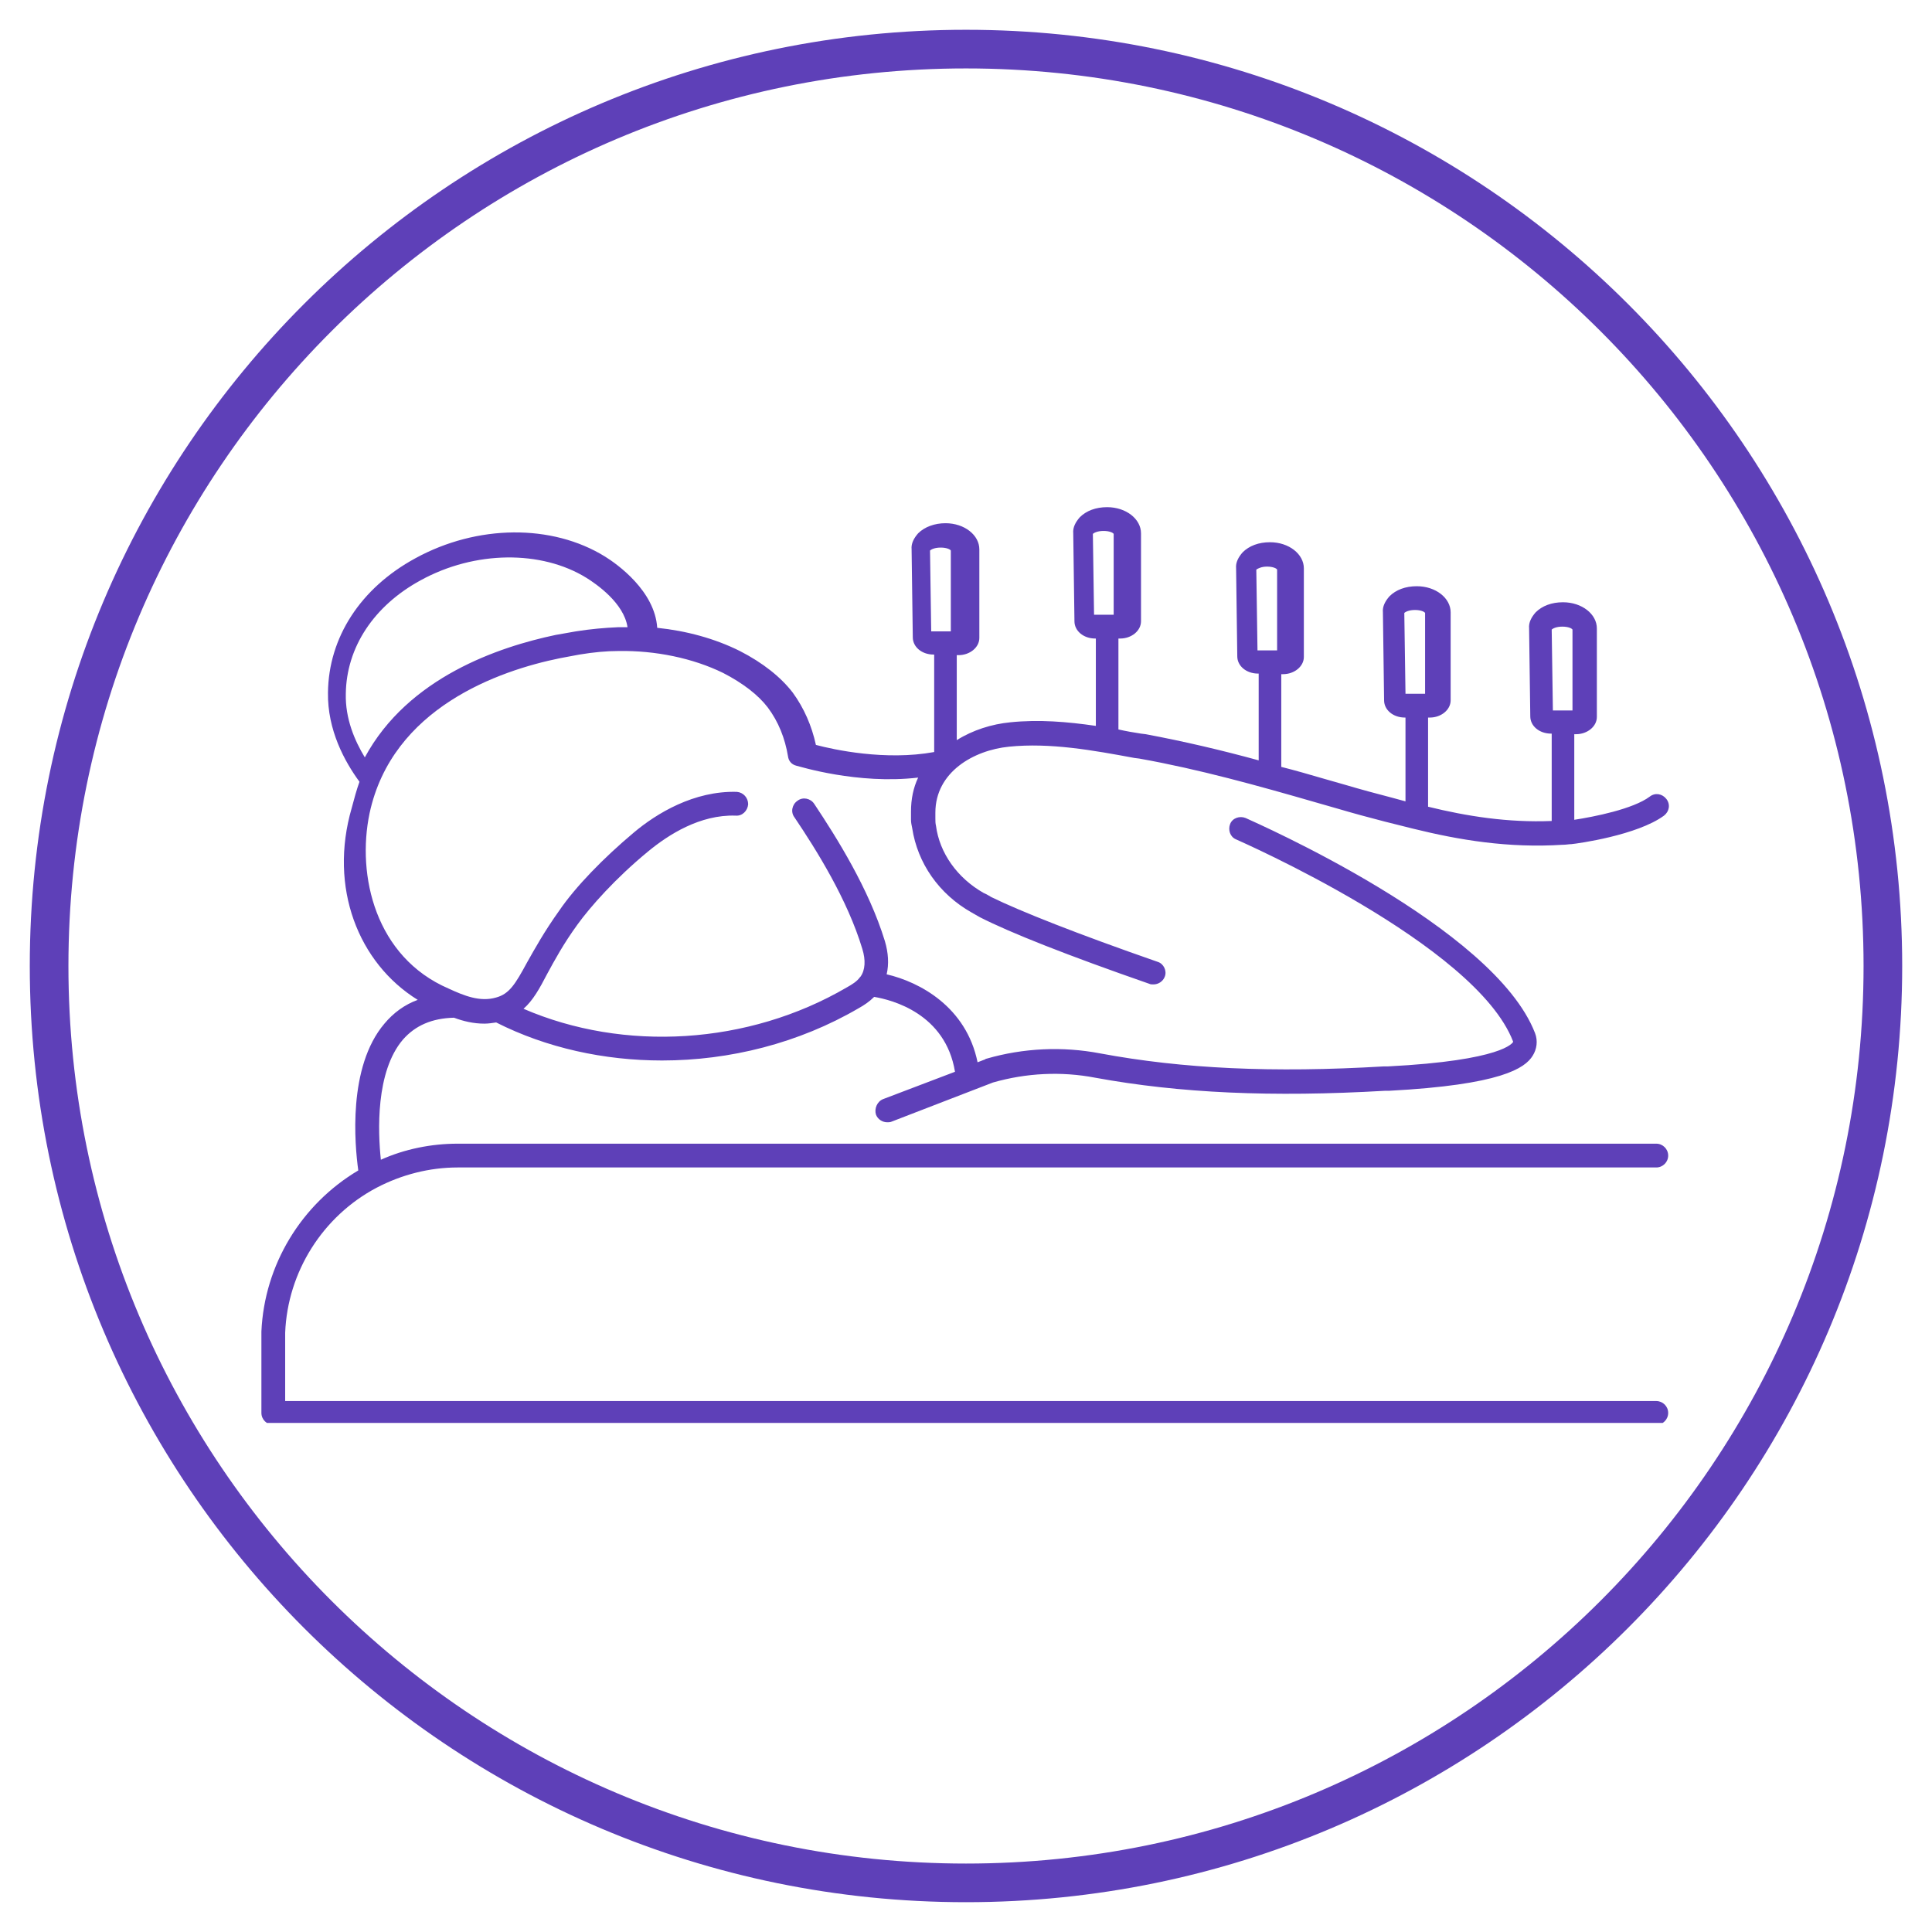 <svg xmlns="http://www.w3.org/2000/svg" xmlns:xlink="http://www.w3.org/1999/xlink" width="500" zoomAndPan="magnify" viewBox="0 0 375 375" height="500" preserveAspectRatio="xMidYMid meet" version="1.0"><defs><clipPath id="cdbca3fe32"><path d="M 5.781 5.781 L 369.215 5.781 L 369.215 369.215 L 5.781 369.215 Z M 5.781 5.781 " clip-rule="nonzero"/></clipPath><clipPath id="59bc15cd17"><path d="M 187.5 5.781 C 87.141 5.781 5.781 87.141 5.781 187.5 C 5.781 287.859 87.141 369.215 187.5 369.215 C 287.859 369.215 369.215 287.859 369.215 187.5 C 369.215 87.141 287.859 5.781 187.5 5.781 Z M 187.5 5.781 " clip-rule="nonzero"/></clipPath><clipPath id="98d5e995c4"><path d="M 50.223 98.441 L 324 98.441 L 324 276.191 L 50.223 276.191 Z M 50.223 98.441 " clip-rule="nonzero"/></clipPath></defs><g clip-path="url(#cdbca3fe32)"><g clip-path="url(#59bc15cd17)"><path stroke-linecap="butt" transform="matrix(0.75, 0, 0, 0.75, 5.782, 5.782)" fill="none" stroke-linejoin="miter" d="M 242.291 -0 C 108.479 -0 -0 108.479 -0 242.291 C -0 376.104 108.479 484.578 242.291 484.578 C 376.104 484.578 484.578 376.104 484.578 242.291 C 484.578 108.479 376.104 -0 242.291 -0 Z M 242.291 -0 " stroke="#5e40b8" stroke-width="20" stroke-opacity="1" stroke-miterlimit="4"/></g></g><g clip-path="url(#98d5e995c4)"><path fill="#5e40b8" d="M 55.352 258.676 C 55.816 246.906 62.621 236.062 73.117 230.527 C 77.965 227.988 83.387 226.605 88.809 226.605 L 321.484 226.605 C 322.754 226.605 323.793 225.566 323.793 224.297 C 323.793 223.027 322.754 221.988 321.484 221.988 L 88.809 221.988 C 83.73 221.988 78.539 223.027 73.926 225.105 C 73.348 219.684 72.887 208.031 78.195 201.801 C 80.617 199.035 83.848 197.648 88.113 197.535 C 89.961 198.227 91.922 198.688 94 198.688 C 94.805 198.688 95.496 198.574 96.305 198.457 C 106.109 203.418 117.301 205.84 128.492 205.84 C 141.641 205.84 155.023 202.496 166.676 195.688 C 167.711 195.113 168.75 194.418 169.672 193.496 C 173.133 194.074 183.516 196.727 185.363 208.031 L 171.402 213.34 C 170.25 213.801 169.672 215.184 170.02 216.336 C 170.367 217.262 171.289 217.836 172.211 217.836 C 172.441 217.836 172.789 217.836 173.02 217.723 L 192.746 210.109 C 199.203 208.262 206.012 207.918 212.586 209.184 C 228.969 212.184 246.848 212.992 268.766 211.723 L 269.574 211.723 C 291.375 210.57 295.992 207.34 297.492 204.918 C 298.297 203.648 298.527 202.031 297.953 200.535 C 289.992 179.883 243.734 159.695 241.773 158.773 C 240.617 158.312 239.234 158.773 238.773 159.926 C 238.312 161.082 238.773 162.465 239.926 162.926 C 240.387 163.156 286.414 183.23 293.684 202.148 C 293.684 202.266 293.684 202.266 293.684 202.266 C 293.566 202.379 291.836 205.84 269.344 206.992 L 268.535 206.992 C 247.078 208.262 229.543 207.453 213.508 204.457 C 206.242 203.07 198.629 203.418 191.477 205.492 C 191.359 205.492 191.359 205.492 191.246 205.609 L 189.746 206.188 C 187.555 195.457 178.555 190.613 172.098 189.113 C 172.559 187.152 172.441 184.961 171.75 182.652 C 168.637 172.5 162.406 162.582 158.023 156.004 C 157.328 154.969 155.832 154.621 154.793 155.43 C 153.754 156.121 153.406 157.621 154.215 158.66 C 158.484 165.004 164.48 174.578 167.367 184.152 C 168.059 186.344 167.941 188.305 167.02 189.574 C 167.02 189.574 166.906 189.691 166.906 189.691 C 166.328 190.496 165.406 191.074 164.367 191.652 C 145.219 202.84 121.105 204.227 101.613 195.805 C 103.457 194.188 104.727 191.883 106.227 188.996 C 107.609 186.461 109.34 183.23 112.109 179.422 C 114.531 176.078 119.379 170.539 125.836 165.234 C 129.758 162.004 135.875 158.082 142.793 158.312 C 144.062 158.426 145.102 157.391 145.219 156.121 C 145.219 154.852 144.293 153.812 143.027 153.699 C 134.719 153.469 127.453 157.852 122.953 161.656 C 117.184 166.504 111.762 172.039 108.535 176.77 C 105.648 180.809 103.805 184.152 102.305 186.805 C 99.996 191.074 98.844 192.918 96.305 193.613 C 93.191 194.535 90.074 193.266 87.078 191.883 C 72.887 185.77 69.195 169.965 71.734 157.852 C 76.117 137.434 96.766 130.164 108.766 127.742 C 110.031 127.512 111.301 127.281 112.457 127.051 C 115.223 126.59 117.762 126.359 120.07 126.359 C 127.223 126.242 134.488 127.742 140.371 130.625 C 144.18 132.586 147.18 134.895 149.023 137.316 C 151.102 140.086 152.371 143.316 152.945 146.777 C 153.062 147.699 153.637 148.391 154.562 148.621 C 155.137 148.738 166.441 152.312 178.211 150.93 C 177.285 152.891 176.824 155.082 176.824 157.504 C 176.824 157.965 176.824 158.543 176.824 159.121 C 176.824 159.695 176.941 160.156 177.055 160.734 C 178.094 167.539 182.246 173.539 188.594 177.117 C 189.398 177.578 189.977 177.922 190.207 178.039 C 196.09 181.039 207.164 185.422 223.086 190.957 C 223.316 191.074 223.547 191.074 223.891 191.074 C 224.816 191.074 225.738 190.496 226.082 189.574 C 226.543 188.422 225.852 187.035 224.699 186.691 C 209.125 181.27 198.051 176.887 192.398 174.117 C 192.168 174 191.707 173.656 190.898 173.309 C 185.824 170.426 182.363 165.578 181.672 160.273 C 181.555 159.812 181.555 159.352 181.555 158.891 C 181.555 158.543 181.555 158.082 181.555 157.734 C 181.555 149.891 188.938 145.621 195.859 144.93 C 203.82 144.125 212.125 145.621 220.199 147.121 L 221.125 147.238 C 232.773 149.312 244.309 152.543 255.5 155.773 L 259.539 156.93 C 262.652 157.852 265.652 158.66 268.766 159.465 C 270.613 159.926 272.457 160.391 274.305 160.852 C 283.188 163.043 292.762 164.656 303.375 163.965 C 303.488 163.965 303.488 163.965 303.488 163.965 C 303.949 163.965 304.527 163.848 304.988 163.848 C 306.258 163.734 317.793 162.121 322.984 158.312 C 324.023 157.504 324.254 156.121 323.445 155.082 C 322.637 154.043 321.254 153.812 320.215 154.621 C 316.984 157.043 309.371 158.543 305.566 159.121 L 305.566 142.508 L 305.91 142.508 C 308.102 142.508 309.949 141.008 309.949 139.164 L 309.949 121.973 C 309.949 119.207 307.066 116.898 303.375 116.898 C 301.184 116.898 299.336 117.59 298.066 118.859 C 297.258 119.781 296.684 120.82 296.797 121.973 L 297.027 139.047 C 297.027 140.895 298.758 142.395 301.066 142.395 L 301.184 142.395 L 301.184 159.352 C 292.645 159.695 284.684 158.426 277.188 156.582 L 277.188 139.277 L 277.535 139.277 C 279.727 139.277 281.57 137.777 281.57 135.934 L 281.57 118.859 C 281.57 116.09 278.688 113.785 274.996 113.785 C 272.805 113.785 270.957 114.477 269.688 115.746 C 268.883 116.668 268.305 117.707 268.422 118.859 L 268.652 135.934 C 268.652 137.777 270.383 139.277 272.688 139.277 L 272.805 139.277 L 272.805 155.543 C 271.996 155.312 271.074 155.082 270.266 154.852 C 267.152 154.043 264.152 153.238 261.035 152.312 L 257 151.16 C 254.23 150.352 251.461 149.547 248.695 148.852 L 248.695 130.855 L 249.039 130.855 C 251.23 130.855 253.078 129.355 253.078 127.512 L 253.078 110.324 C 253.078 107.555 250.195 105.246 246.5 105.246 C 244.309 105.246 242.465 105.941 241.195 107.207 C 240.387 108.133 239.812 109.168 239.926 110.324 L 240.156 127.395 C 240.156 129.242 241.887 130.742 244.195 130.742 L 244.309 130.742 L 244.309 147.586 C 237.156 145.621 229.773 143.891 222.391 142.508 L 221.469 142.395 C 219.969 142.164 218.586 141.93 217.086 141.586 L 217.086 123.938 L 217.43 123.938 C 219.625 123.938 221.469 122.438 221.469 120.59 L 221.469 103.516 C 221.469 100.75 218.586 98.441 214.895 98.441 C 212.703 98.441 210.855 99.133 209.586 100.402 C 208.781 101.324 208.203 102.363 208.316 103.516 L 208.551 120.59 C 208.551 122.438 210.281 123.938 212.586 123.938 L 212.703 123.938 L 212.703 140.895 C 207.164 140.086 201.629 139.625 196.09 140.199 C 192.516 140.547 188.824 141.699 185.707 143.66 L 185.707 127.164 L 186.055 127.164 C 188.246 127.164 190.09 125.664 190.09 123.82 L 190.09 106.633 C 190.09 103.863 187.207 101.555 183.516 101.555 C 181.441 101.555 179.48 102.25 178.211 103.516 C 177.402 104.441 176.824 105.477 176.941 106.633 L 177.172 123.703 C 177.172 125.551 178.902 127.051 181.211 127.051 L 181.324 127.051 L 181.324 145.969 C 171.863 147.699 161.828 145.508 158.367 144.586 C 157.562 140.895 156.062 137.434 153.871 134.434 C 151.562 131.434 148.102 128.664 143.602 126.359 C 138.758 123.938 133.219 122.438 127.566 121.859 C 127.105 114.707 119.84 109.516 117.414 108.016 C 107.148 101.672 92.613 101.785 80.617 108.363 C 70.004 114.129 63.773 123.703 63.66 134.434 C 63.543 141.699 66.891 147.816 69.773 151.738 C 69.195 153.352 68.734 155.082 68.273 156.812 C 63.773 172.27 69.543 186.922 81.078 194.074 C 78.539 194.996 76.348 196.609 74.617 198.688 C 67.465 207.109 68.852 222.223 69.543 227.18 C 58.469 233.758 51.316 245.523 50.738 258.445 C 50.738 258.906 50.738 259.48 50.738 260.059 L 50.738 274.246 C 50.738 275.516 51.777 276.555 53.047 276.555 L 321.484 276.555 C 322.754 276.555 323.793 275.516 323.793 274.246 C 323.793 272.977 322.754 271.941 321.484 271.941 L 55.352 271.941 L 55.352 260.059 C 55.352 259.598 55.352 259.137 55.352 258.676 Z M 303.258 121.629 C 304.41 121.629 305.105 121.973 305.219 122.207 L 305.219 137.895 L 301.414 137.895 L 301.184 122.207 C 301.414 121.973 302.105 121.629 303.258 121.629 Z M 274.648 118.398 C 275.805 118.398 276.496 118.746 276.609 118.977 L 276.609 134.664 L 272.805 134.664 L 272.574 118.977 C 272.805 118.746 273.496 118.398 274.648 118.398 Z M 245.926 109.977 C 247.078 109.977 247.77 110.324 247.887 110.555 L 247.887 126.242 L 244.078 126.242 L 243.848 110.555 C 244.195 110.324 244.887 109.977 245.926 109.977 Z M 214.203 103.055 C 215.355 103.055 216.047 103.402 216.164 103.633 L 216.164 119.32 L 212.355 119.32 L 212.125 103.633 C 212.355 103.402 213.047 103.055 214.203 103.055 Z M 182.594 106.285 C 183.746 106.285 184.438 106.633 184.555 106.863 L 184.555 122.551 L 180.746 122.551 L 180.516 106.863 C 180.746 106.633 181.441 106.285 182.594 106.285 Z M 67.121 134.664 C 67.234 125.664 72.543 117.59 81.656 112.629 C 92.152 106.863 105.074 106.746 113.84 112.168 C 115.688 113.324 121.105 117.016 121.801 121.742 C 121.223 121.742 120.645 121.742 119.953 121.742 C 117.301 121.859 114.648 122.09 111.762 122.551 C 110.496 122.781 109.109 123.012 107.84 123.242 C 96.883 125.551 79.23 131.434 70.812 147.008 C 68.852 143.777 67.004 139.508 67.121 134.664 Z M 67.121 134.664 " fill-opacity="1" fill-rule="nonzero"/></g></svg>